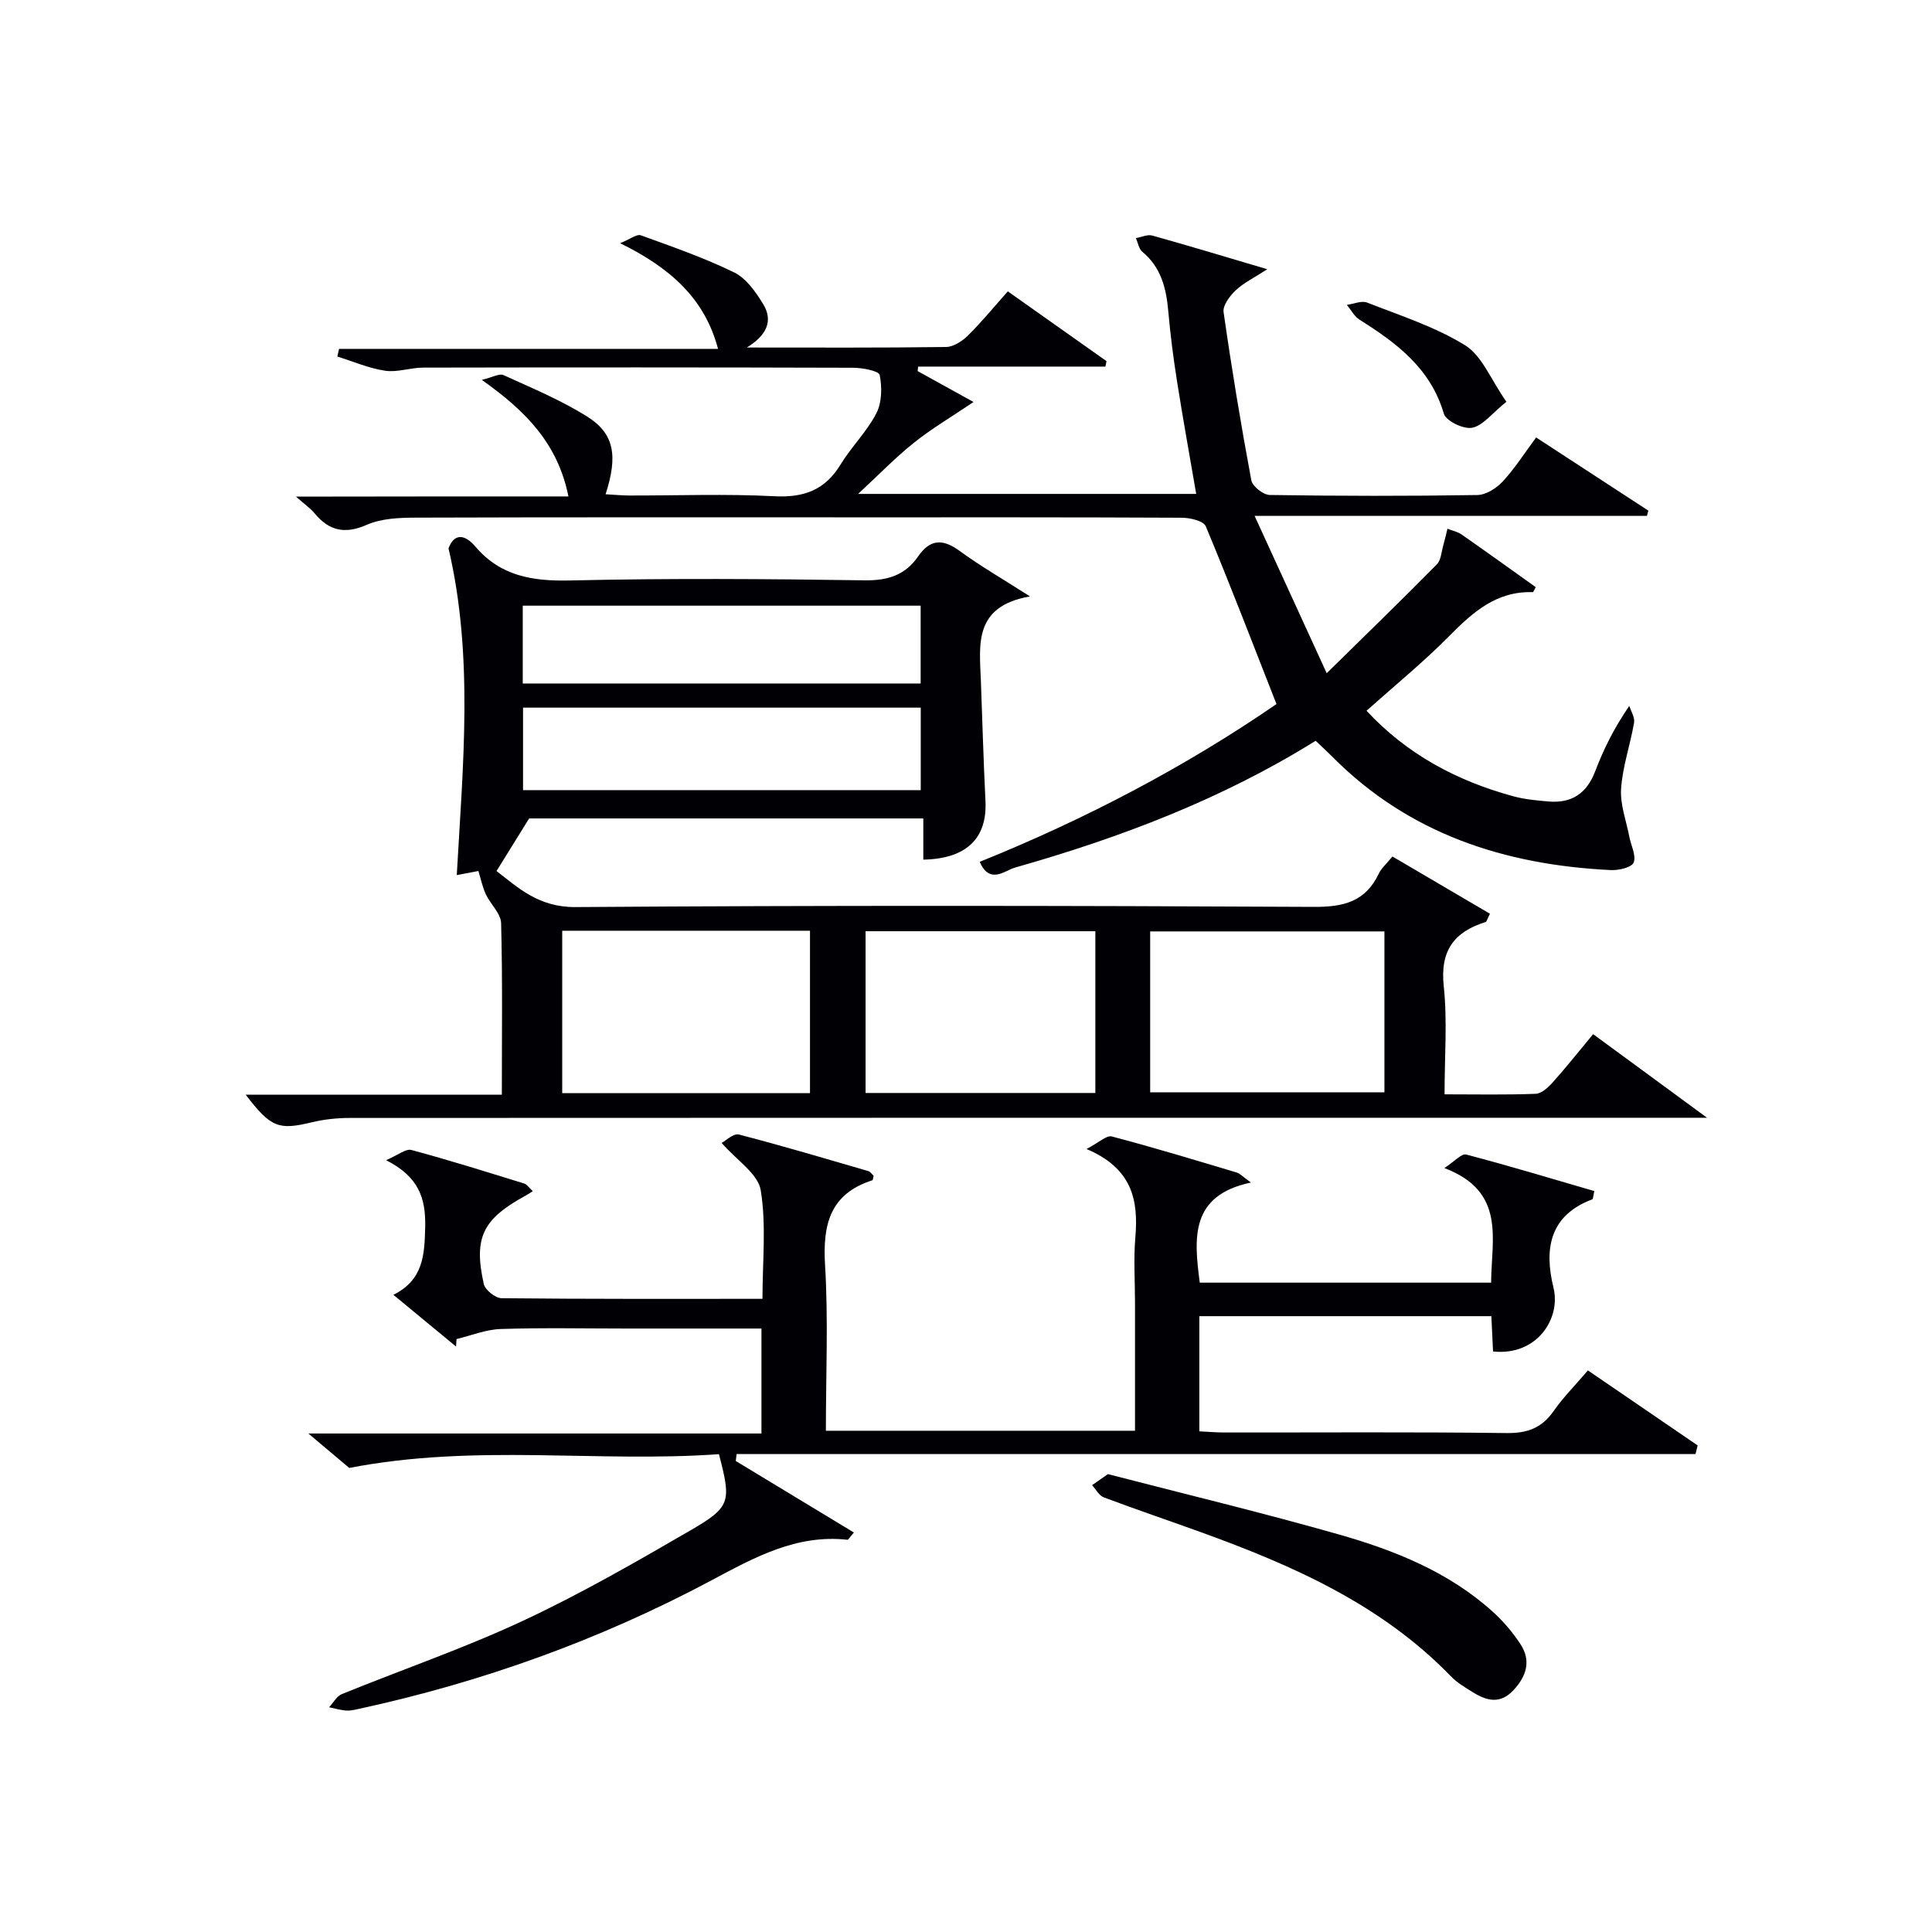 <svg enable-background="new 0 0 400 400" viewBox="0 0 400 400" xmlns="http://www.w3.org/2000/svg"><g fill="#010105"><path d="m103.9 226.64c0-12.26.16-23.88-.15-35.49-.05-2.02-2.19-3.93-3.16-5.99-.67-1.42-.98-3.01-1.55-4.83-.91.17-2.67.51-4.47.85 1.27-22.78 3.52-45.35-1.71-67.65 1.16-3.12 3.33-2.99 5.55-.38 5.21 6.13 11.84 7.21 19.61 7.03 20.32-.47 40.66-.33 60.99-.03 4.81.07 8.42-1.09 11.07-4.94 2.52-3.65 5.13-3.68 8.61-1.14 4.23 3.09 8.8 5.73 14.56 9.41-11.74 2.05-10.45 9.99-10.17 17.45.31 8.31.54 16.62.95 24.92.38 7.68-3.89 11.95-12.87 12.13 0-2.72 0-5.44 0-8.53-27.77 0-55.02 0-81.61 0-2.21 3.57-4.3 6.94-6.75 10.89 4.39 3.37 8.67 7.51 16.32 7.46 50.99-.36 101.99-.3 152.99-.04 6.15.03 10.61-1.13 13.35-6.87.55-1.16 1.62-2.07 2.83-3.56 6.79 3.98 13.51 7.93 20.19 11.85-.6 1.17-.68 1.64-.89 1.71-6.55 2.04-9.46 5.95-8.68 13.26.77 7.21.17 14.56.17 22.42 6.61 0 12.74.13 18.86-.11 1.22-.05 2.59-1.31 3.52-2.35 2.77-3.09 5.35-6.35 8.38-10 7.56 5.55 14.96 10.98 23.59 17.31-3.7 0-5.87 0-8.05 0-90.99 0-181.99-.01-272.98.04-2.63 0-5.33.29-7.89.91-6.82 1.63-8.4 1.12-13.64-5.72 17.82-.01 35.19-.01 53.03-.01zm12.5-33.94v33.62h51.3c0-11.32 0-22.37 0-33.62-17.23 0-34.15 0-51.3 0zm121.73 33.45h48.5c0-11.36 0-22.28 0-33.31-16.33 0-32.36 0-48.5 0zm-11.35-33.35c-16.12 0-31.81 0-47.57 0v33.49h47.57c0-11.23 0-22.16 0-33.49zm-118.49-29.21h82.34c0-5.92 0-11.5 0-17.08-27.66 0-55.01 0-82.34 0zm-.06-22.08h82.38c0-5.67 0-10.92 0-16.11-27.66 0-54.99 0-82.38 0z"/><path d="m117.69 102.78c-2.22-10.93-8.73-17.61-17.94-24.13 2.22-.53 3.64-1.38 4.49-.99 5.88 2.68 11.91 5.18 17.35 8.6 5.61 3.52 6.36 8.13 3.79 16.07 1.7.09 3.3.25 4.9.26 10 .02 20.02-.37 29.99.15 6.13.32 10.51-1.24 13.75-6.55 2.24-3.68 5.46-6.82 7.42-10.62 1.15-2.23 1.2-5.4.69-7.93-.17-.86-3.59-1.5-5.52-1.5-29.66-.09-59.32-.09-88.98-.03-2.63 0-5.35 1.02-7.88.65-3.38-.5-6.61-1.92-9.91-2.94.12-.53.24-1.06.36-1.59h78.46c-2.76-10.46-9.93-16.8-20.27-21.88 2.18-.88 3.47-1.93 4.27-1.64 6.53 2.37 13.13 4.66 19.36 7.7 2.47 1.21 4.42 4.01 5.96 6.5 2.2 3.57.68 6.57-3.36 9.04 14.28 0 27.77.08 41.26-.11 1.53-.02 3.34-1.21 4.51-2.36 2.83-2.79 5.35-5.88 8.27-9.16 6.97 4.93 13.7 9.69 20.43 14.45-.08.38-.15.76-.23 1.13-12.92 0-25.84 0-38.77 0-.03.31-.07.62-.1.93 4.04 2.24 8.08 4.47 11.57 6.4-4.48 3.03-8.61 5.46-12.32 8.42-3.85 3.07-7.3 6.65-11.58 10.61h70c-1.35-7.87-2.76-15.62-3.98-23.39-.75-4.75-1.37-9.54-1.79-14.33-.41-4.79-1.47-9.16-5.39-12.42-.72-.6-.9-1.87-1.32-2.82 1.14-.2 2.39-.81 3.39-.53 7.51 2.09 14.97 4.36 23.81 6.97-2.77 1.8-4.91 2.82-6.54 4.37-1.22 1.15-2.71 3.12-2.51 4.5 1.66 11.64 3.58 23.26 5.74 34.82.23 1.26 2.48 3.03 3.82 3.05 14.33.22 28.66.24 42.99.01 1.79-.03 3.95-1.41 5.25-2.81 2.46-2.65 4.43-5.77 6.91-9.11 7.9 5.15 15.56 10.15 23.23 15.15-.09.36-.19.72-.28 1.08-26.52 0-53.03 0-81.24 0 5.08 11.09 9.63 21.03 14.93 32.58 8.49-8.34 15.72-15.35 22.79-22.52.89-.9.96-2.62 1.35-3.98.33-1.13.58-2.27.86-3.41.99.39 2.09.61 2.94 1.2 5.15 3.59 10.25 7.26 15.34 10.89-.31.53-.48 1.05-.64 1.04-7.55-.24-12.45 4.21-17.37 9.18-5.25 5.31-11.07 10.05-17.02 15.37 8.28 8.95 18.63 14.51 30.35 17.7 2.38.65 4.89.88 7.35 1.09 4.74.4 7.87-1.65 9.61-6.19 1.72-4.49 3.81-8.83 7.09-13.61.36 1.16 1.17 2.41.99 3.48-.79 4.57-2.37 9.06-2.69 13.65-.23 3.27 1.07 6.66 1.71 9.99.35 1.81 1.47 3.92.88 5.33-.42 1.02-3.1 1.63-4.73 1.55-21.95-1.07-41.78-7.47-57.67-23.49-1.05-1.06-2.15-2.06-3.43-3.28-19.39 12.09-40.47 20.07-62.26 26.26-2.11.6-5.23 3.57-7.28-1.2 21.99-8.87 42.77-19.81 61.43-32.66-4.96-12.64-9.62-24.8-14.64-36.81-.46-1.11-3.24-1.76-4.94-1.77-22.66-.11-45.33-.08-67.99-.08-30.16 0-60.33-.04-90.49.06-3.45.01-7.2.14-10.26 1.48-4.59 2.01-7.84 1.25-10.86-2.41-.81-.98-1.9-1.72-3.82-3.42 19.45-.04 37.78-.04 56.41-.04z"/><path d="m148.85 301.07c-25.2 1.81-50.37-2.22-76.54 2.85-1.61-1.36-4.47-3.76-8.47-7.13h93.81c0-7.49 0-14.36 0-21.73-9.46 0-18.75 0-28.03 0-8.67 0-17.34-.19-25.99.1-3.06.1-6.08 1.35-9.11 2.08-.03.52-.06 1.03-.1 1.55-4.14-3.42-8.28-6.84-12.97-10.71 6.22-3.12 6.44-8.26 6.58-14.04.14-5.98-1.34-10.41-8.1-13.84 2.48-1.05 4.09-2.42 5.24-2.11 7.85 2.11 15.61 4.55 23.37 6.95.55.17.94.82 1.77 1.58-.61.38-1.01.67-1.45.9-8.91 4.86-10.84 8.67-8.7 18.31.27 1.24 2.4 2.93 3.68 2.95 17.81.19 35.62.13 54.02.13 0-7.7.82-15.26-.36-22.49-.56-3.41-4.97-6.19-8.09-9.79.84-.44 2.44-2.03 3.56-1.74 8.99 2.32 17.88 4.98 26.8 7.57.43.12.74.64 1.1.96-.1.36-.11.89-.28.95-8.75 2.82-10.28 9.14-9.77 17.54.68 11.28.17 22.63.17 34.31h64c0-8.96 0-17.74 0-26.53 0-4.5-.31-9.03.07-13.49.66-7.71-.62-14.3-10.11-18.31 2.61-1.35 4.16-2.89 5.23-2.6 8.67 2.28 17.25 4.89 25.84 7.46.72.21 1.3.89 2.97 2.08-12.61 2.67-11.81 11.45-10.59 20.73h60.32c.05-9.03 3.14-18.85-9.68-23.73 2.1-1.36 3.56-3.05 4.51-2.8 8.92 2.34 17.75 5.01 26.54 7.57-.26 1.12-.25 1.65-.42 1.71-8.93 3.35-9.98 10.37-8.04 18.28 1.58 6.42-3.43 14.17-12.51 13.22-.11-2.27-.22-4.58-.35-7.31-20.08 0-40.11 0-60.46 0v23.84c1.66.08 3.41.24 5.16.24 19.5.02 39-.13 58.49.12 4.28.05 7.25-1.06 9.69-4.54 1.99-2.85 4.48-5.35 7.11-8.43 7.58 5.18 15.15 10.36 22.72 15.53-.15.6-.29 1.2-.44 1.79-66.18 0-132.36 0-198.53 0-.06.48-.12.95-.18 1.43 8.11 4.91 16.21 9.81 24.46 14.81-.93 1.07-1.16 1.52-1.34 1.5-10.57-1.16-19.24 3.65-28.12 8.39-23.13 12.34-47.61 21.13-73.24 26.67-.81.18-1.66.37-2.47.3-1.17-.1-2.32-.44-3.48-.68.87-.93 1.56-2.29 2.63-2.72 12.46-5.08 25.24-9.46 37.41-15.14 11.88-5.54 23.31-12.11 34.66-18.7 8.51-4.93 8.58-5.94 6.01-15.84z"/><path d="m229.38 305.2c16.07 4.16 32.04 8 47.81 12.49 11.55 3.29 22.72 7.75 31.84 15.97 2.19 1.97 4.17 4.3 5.78 6.77 2.22 3.4 1.25 6.58-1.45 9.49-2.78 3-5.6 2.21-8.49.4-1.55-.97-3.18-1.92-4.43-3.21-14.42-14.91-32.76-22.99-51.79-29.88-6.7-2.43-13.46-4.71-20.13-7.22-.98-.37-1.62-1.66-2.42-2.52.98-.69 1.96-1.37 3.28-2.29z"/><path d="m311.88 83.18c-3.01 2.43-4.84 4.93-7.08 5.38-1.77.36-5.43-1.4-5.87-2.92-2.76-9.41-9.79-14.63-17.47-19.46-1.08-.68-1.75-2.03-2.61-3.06 1.42-.19 3.05-.93 4.21-.47 6.88 2.7 14.07 5 20.28 8.84 3.49 2.16 5.29 7.04 8.54 11.69z"/></g></svg>